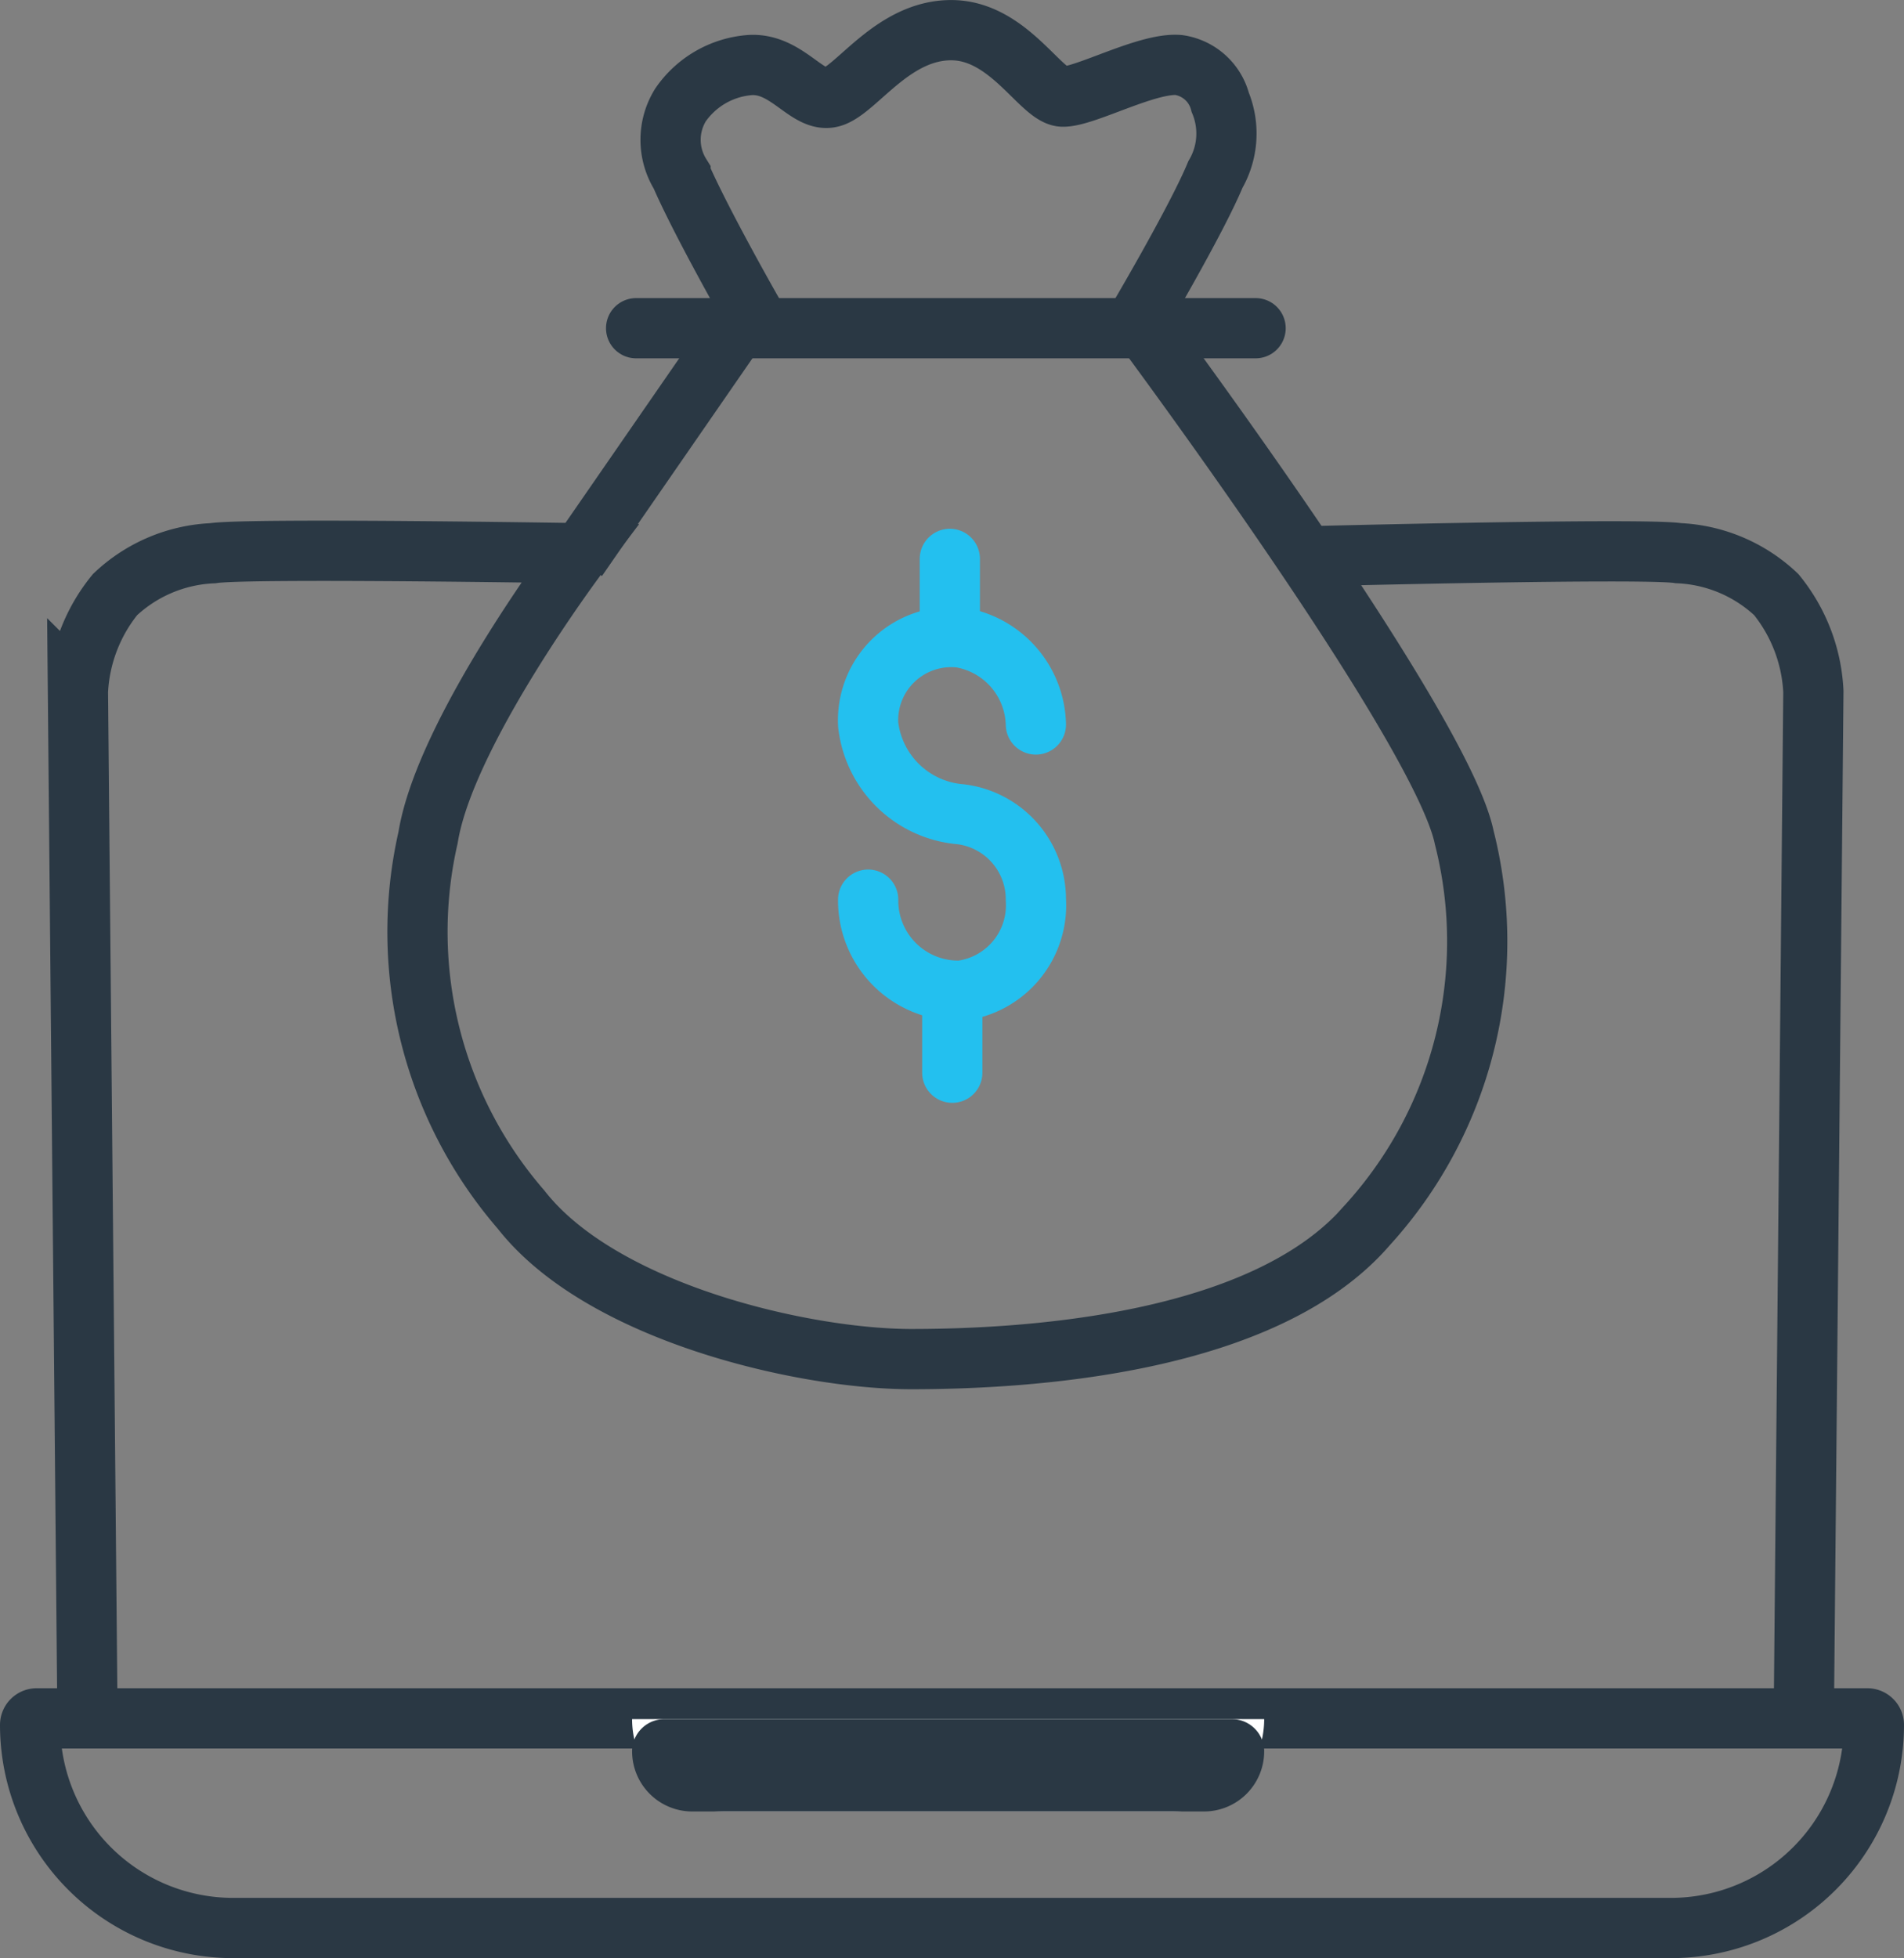 <svg xmlns="http://www.w3.org/2000/svg" width="47.418" height="48.749" viewBox="0 0 47.418 48.749"><rect x="0" y="0" width="47.418" height="48.749" fill="#808080" stroke="none"/><defs><style>.a,.c,.d,.f{fill:none;}.a,.b,.c{stroke:#2a3844;}.a,.b,.c,.d{stroke-width:1.5px;}.b{fill:#fff;}.c,.d{stroke-linecap:round;}.d{stroke:#23c0ef;}.e{stroke:none;}</style></defs><g transform="translate(-1100.999 -279.882)"><g transform="translate(18.541)"><g transform="translate(8791.458 -9392.339)"><g class="a" transform="translate(-7709 9714.251)"><path class="e" d="M0,0H47.418a0,0,0,0,1,0,0V0A6.719,6.719,0,0,1,40.7,6.719H6.719A6.719,6.719,0,0,1,0,0V0A0,0,0,0,1,0,0Z"/><path class="f" d="M.913.75H46.505a.163.163,0,0,1,.163.163v0a5.056,5.056,0,0,1-5.056,5.056H5.806A5.056,5.056,0,0,1,.75.913v0A.163.163,0,0,1,.913.75Z"/></g><g class="b" transform="translate(-7693.258 9715.02)"><path class="e" d="M0,0H15.742a0,0,0,0,1,0,0V0a2.3,2.3,0,0,1-2.3,2.3H2.3A2.3,2.3,0,0,1,0,0V0A0,0,0,0,1,0,0Z"/><path class="f" d="M.8.75H14.937A.055.055,0,0,1,14.992.8v0a.749.749,0,0,1-.749.749H1.5A.749.749,0,0,1,.75.8v0A.055.055,0,0,1,.8.75Z"/></g><path class="a" d="M-7698.661,9741.327l-.231-24.841a4.132,4.132,0,0,1,.924-2.414,3.78,3.78,0,0,1,2.435-1.03c.843-.136,9.13,0,9.13,0s-3.342,4.426-3.769,7.077a10.562,10.562,0,0,0,2.316,9.264c2.01,2.572,7.047,3.722,9.718,3.722,2.935,0,8.8-.369,11.352-3.329a10.491,10.491,0,0,0,2.419-9.656c-.582-2.81-8.244-13.053-8.244-13.053" transform="translate(-8.167 -27.048)"/><path class="a" d="M-7698.893,9740.69s8.3-.212,9.146-.076a3.785,3.785,0,0,1,2.435,1.031,4.133,4.133,0,0,1,.924,2.413l-.232,24.842" transform="translate(22.549 -54.621)"/><path class="c" d="M-7626.5,9706.42h15.428" transform="translate(-66.658 -26.028)"/><path class="a" d="M-7634.125,9686.136l4.311-6.235s-1.24-2.181-1.737-3.331a1.647,1.647,0,0,1,0-1.737,2.315,2.315,0,0,1,1.737-.993c.952-.052,1.45,1.013,2.068.786s1.509-1.654,2.936-1.654,2.231,1.632,2.77,1.654,2.11-.856,2.9-.786a1.252,1.252,0,0,1,1.03.928,2.03,2.03,0,0,1-.121,1.8c-.476,1.15-1.98,3.691-1.98,3.691" transform="translate(-60.501)"/><path class="d" d="M-7647.015,6642.421a2.252,2.252,0,0,0-1.869-2.163,2.072,2.072,0,0,0-2.308,2.163,2.526,2.526,0,0,0,2.308,2.236,2.134,2.134,0,0,1,1.869,2.126,2.144,2.144,0,0,1-1.869,2.266,2.245,2.245,0,0,1-2.308-2.266" transform="translate(-36.187 3047.836)"/><path class="d" d="M-7641.993,6628.067v1.908" transform="translate(-43.352 3058.068)"/><path class="d" d="M-7641.993,6628.067v2.008" transform="translate(-43.291 3068.852)"/></g></g></g></svg>